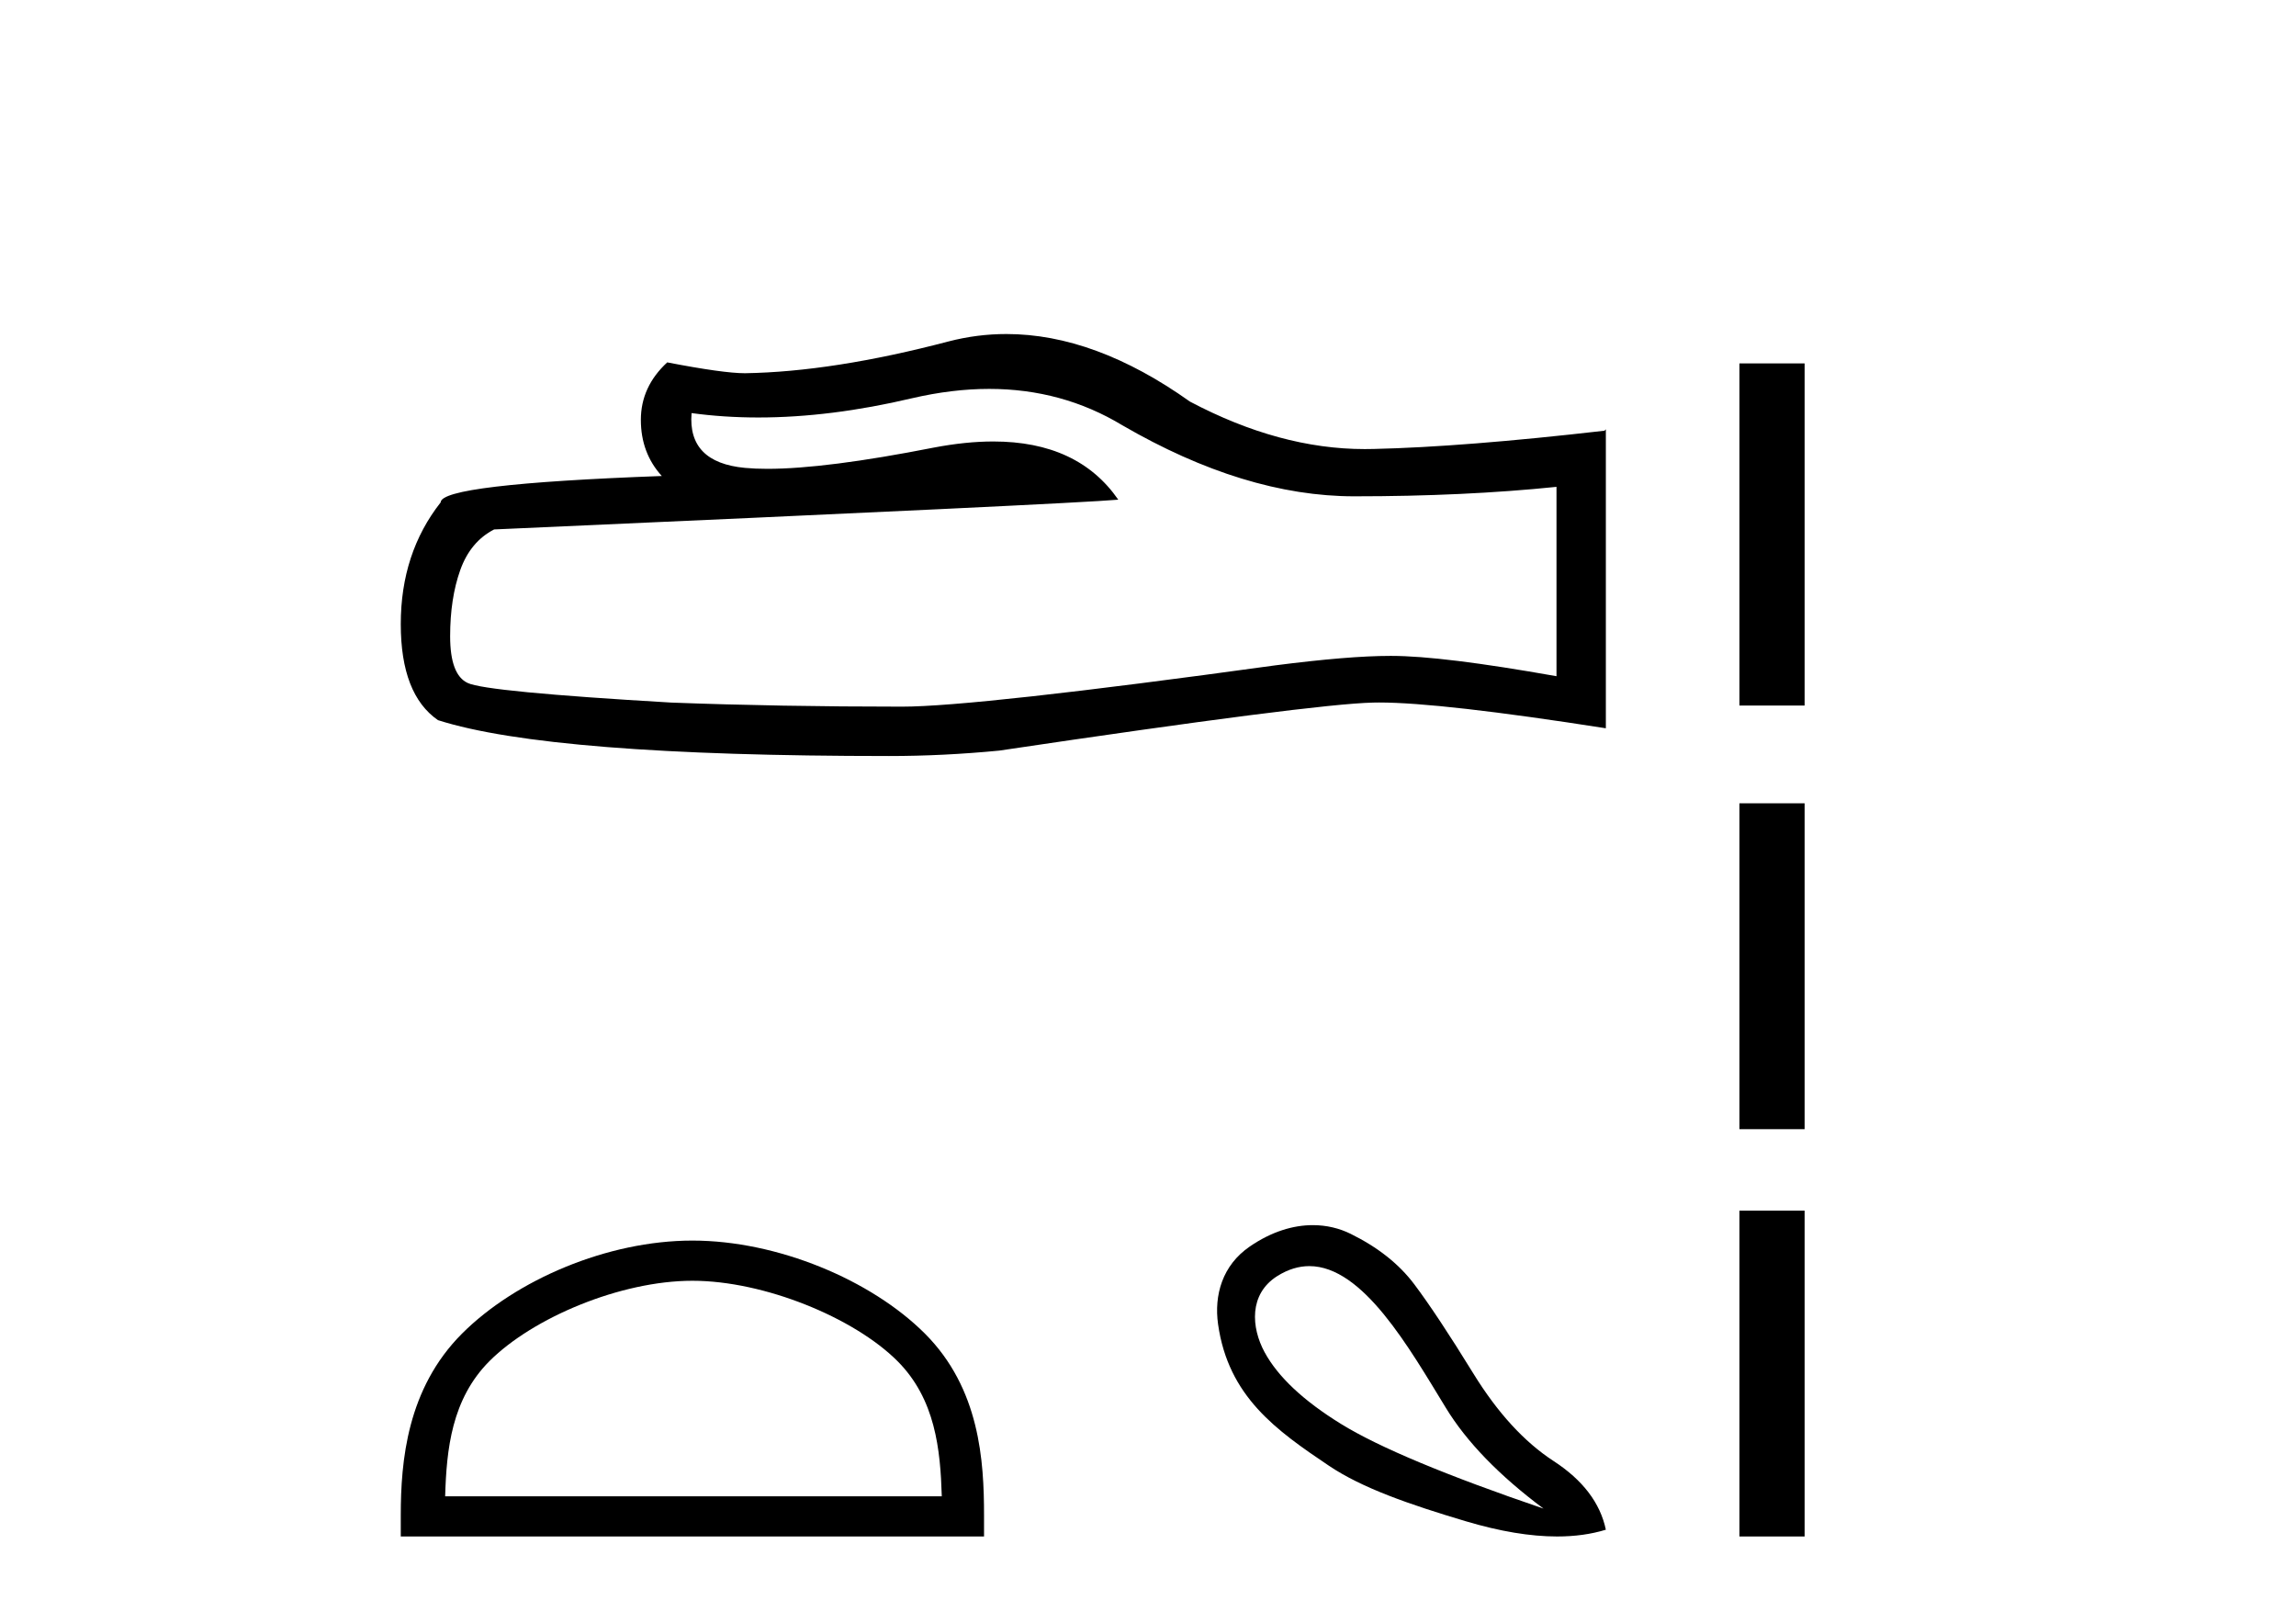 <?xml version='1.0' encoding='UTF-8' standalone='yes'?><svg xmlns='http://www.w3.org/2000/svg' xmlns:xlink='http://www.w3.org/1999/xlink' width='58.0' height='41.0' ><path d='M 24.988 9.823 Q 26.832 9.823 28.352 10.742 Q 31.444 12.536 34.211 12.536 Q 36.996 12.536 39.319 12.297 L 39.319 17.08 Q 36.432 16.567 35.151 16.567 L 35.117 16.567 Q 34.075 16.567 32.213 16.806 Q 24.645 17.849 22.783 17.849 Q 19.691 17.849 16.957 17.746 Q 12.277 17.473 11.815 17.251 Q 11.371 17.046 11.371 16.072 Q 11.371 15.115 11.627 14.398 Q 11.884 13.68 12.482 13.373 Q 27.105 12.724 28.249 12.621 Q 27.231 11.151 25.092 11.151 Q 24.398 11.151 23.586 11.306 Q 20.862 11.842 19.386 11.842 Q 19.075 11.842 18.819 11.818 Q 17.367 11.682 17.47 10.434 L 17.47 10.434 Q 18.286 10.545 19.154 10.545 Q 20.979 10.545 23.039 10.059 Q 24.055 9.823 24.988 9.823 ZM 25.423 8.437 Q 24.683 8.437 23.962 8.624 Q 21.04 9.392 18.819 9.427 Q 18.273 9.427 16.855 9.153 Q 16.189 9.768 16.189 10.605 Q 16.189 11.442 16.718 12.023 Q 11.132 12.228 11.132 12.689 Q 10.124 13.971 10.124 15.764 Q 10.124 17.541 11.064 18.19 Q 13.9 19.096 22.458 19.096 Q 23.825 19.096 25.243 18.959 Q 33.169 17.78 34.69 17.746 Q 34.761 17.744 34.839 17.744 Q 36.401 17.744 40.566 18.395 L 40.566 10.844 L 40.532 10.879 Q 36.962 11.289 34.707 11.34 Q 34.591 11.343 34.475 11.343 Q 32.329 11.343 30.06 10.144 Q 27.66 8.437 25.423 8.437 Z' style='fill:#000000;stroke:none' /><path d='M 17.491 32.35 C 19.304 32.35 21.572 33.281 22.67 34.378 C 23.63 35.339 23.755 36.612 23.791 37.795 L 11.245 37.795 C 11.28 36.612 11.406 35.339 12.366 34.378 C 13.464 33.281 15.679 32.35 17.491 32.35 ZM 17.491 31.335 C 15.341 31.335 13.028 32.329 11.672 33.684 C 10.282 35.075 10.124 36.906 10.124 38.275 L 10.124 38.809 L 24.858 38.809 L 24.858 38.275 C 24.858 36.906 24.754 35.075 23.364 33.684 C 22.008 32.329 19.641 31.335 17.491 31.335 Z' style='fill:#000000;stroke:none' /><path d='M 33.075 31.98 C 34.433 31.98 35.602 34.054 36.522 35.556 C 37.047 36.419 37.87 37.268 38.991 38.105 C 36.536 37.268 34.832 36.556 33.88 35.969 C 32.928 35.382 32.283 34.777 31.945 34.154 C 31.607 33.531 31.545 32.687 32.265 32.232 C 32.542 32.058 32.812 31.98 33.075 31.98 ZM 33.164 30.945 C 32.67 30.945 32.125 31.105 31.571 31.485 C 30.88 31.958 30.666 32.71 30.77 33.447 C 31.029 35.277 32.242 36.129 33.573 37.024 C 34.41 37.586 35.597 37.998 37.03 38.425 C 37.889 38.681 38.657 38.809 39.334 38.809 C 39.785 38.809 40.196 38.752 40.566 38.638 C 40.424 37.962 39.984 37.384 39.245 36.903 C 38.507 36.423 37.83 35.685 37.216 34.688 C 36.603 33.692 36.104 32.94 35.722 32.433 C 35.339 31.925 34.805 31.503 34.12 31.165 C 33.837 31.025 33.513 30.945 33.164 30.945 Z' style='fill:#000000;stroke:none' /><path d='M 43.941 9.179 L 43.941 17.821 L 45.587 17.821 L 45.587 9.179 L 43.941 9.179 M 43.941 20.29 L 43.941 28.521 L 45.587 28.521 L 45.587 20.29 L 43.941 20.29 M 43.941 30.579 L 43.941 38.809 L 45.587 38.809 L 45.587 30.579 L 43.941 30.579 Z' style='fill:#000000;stroke:none' /></svg>
